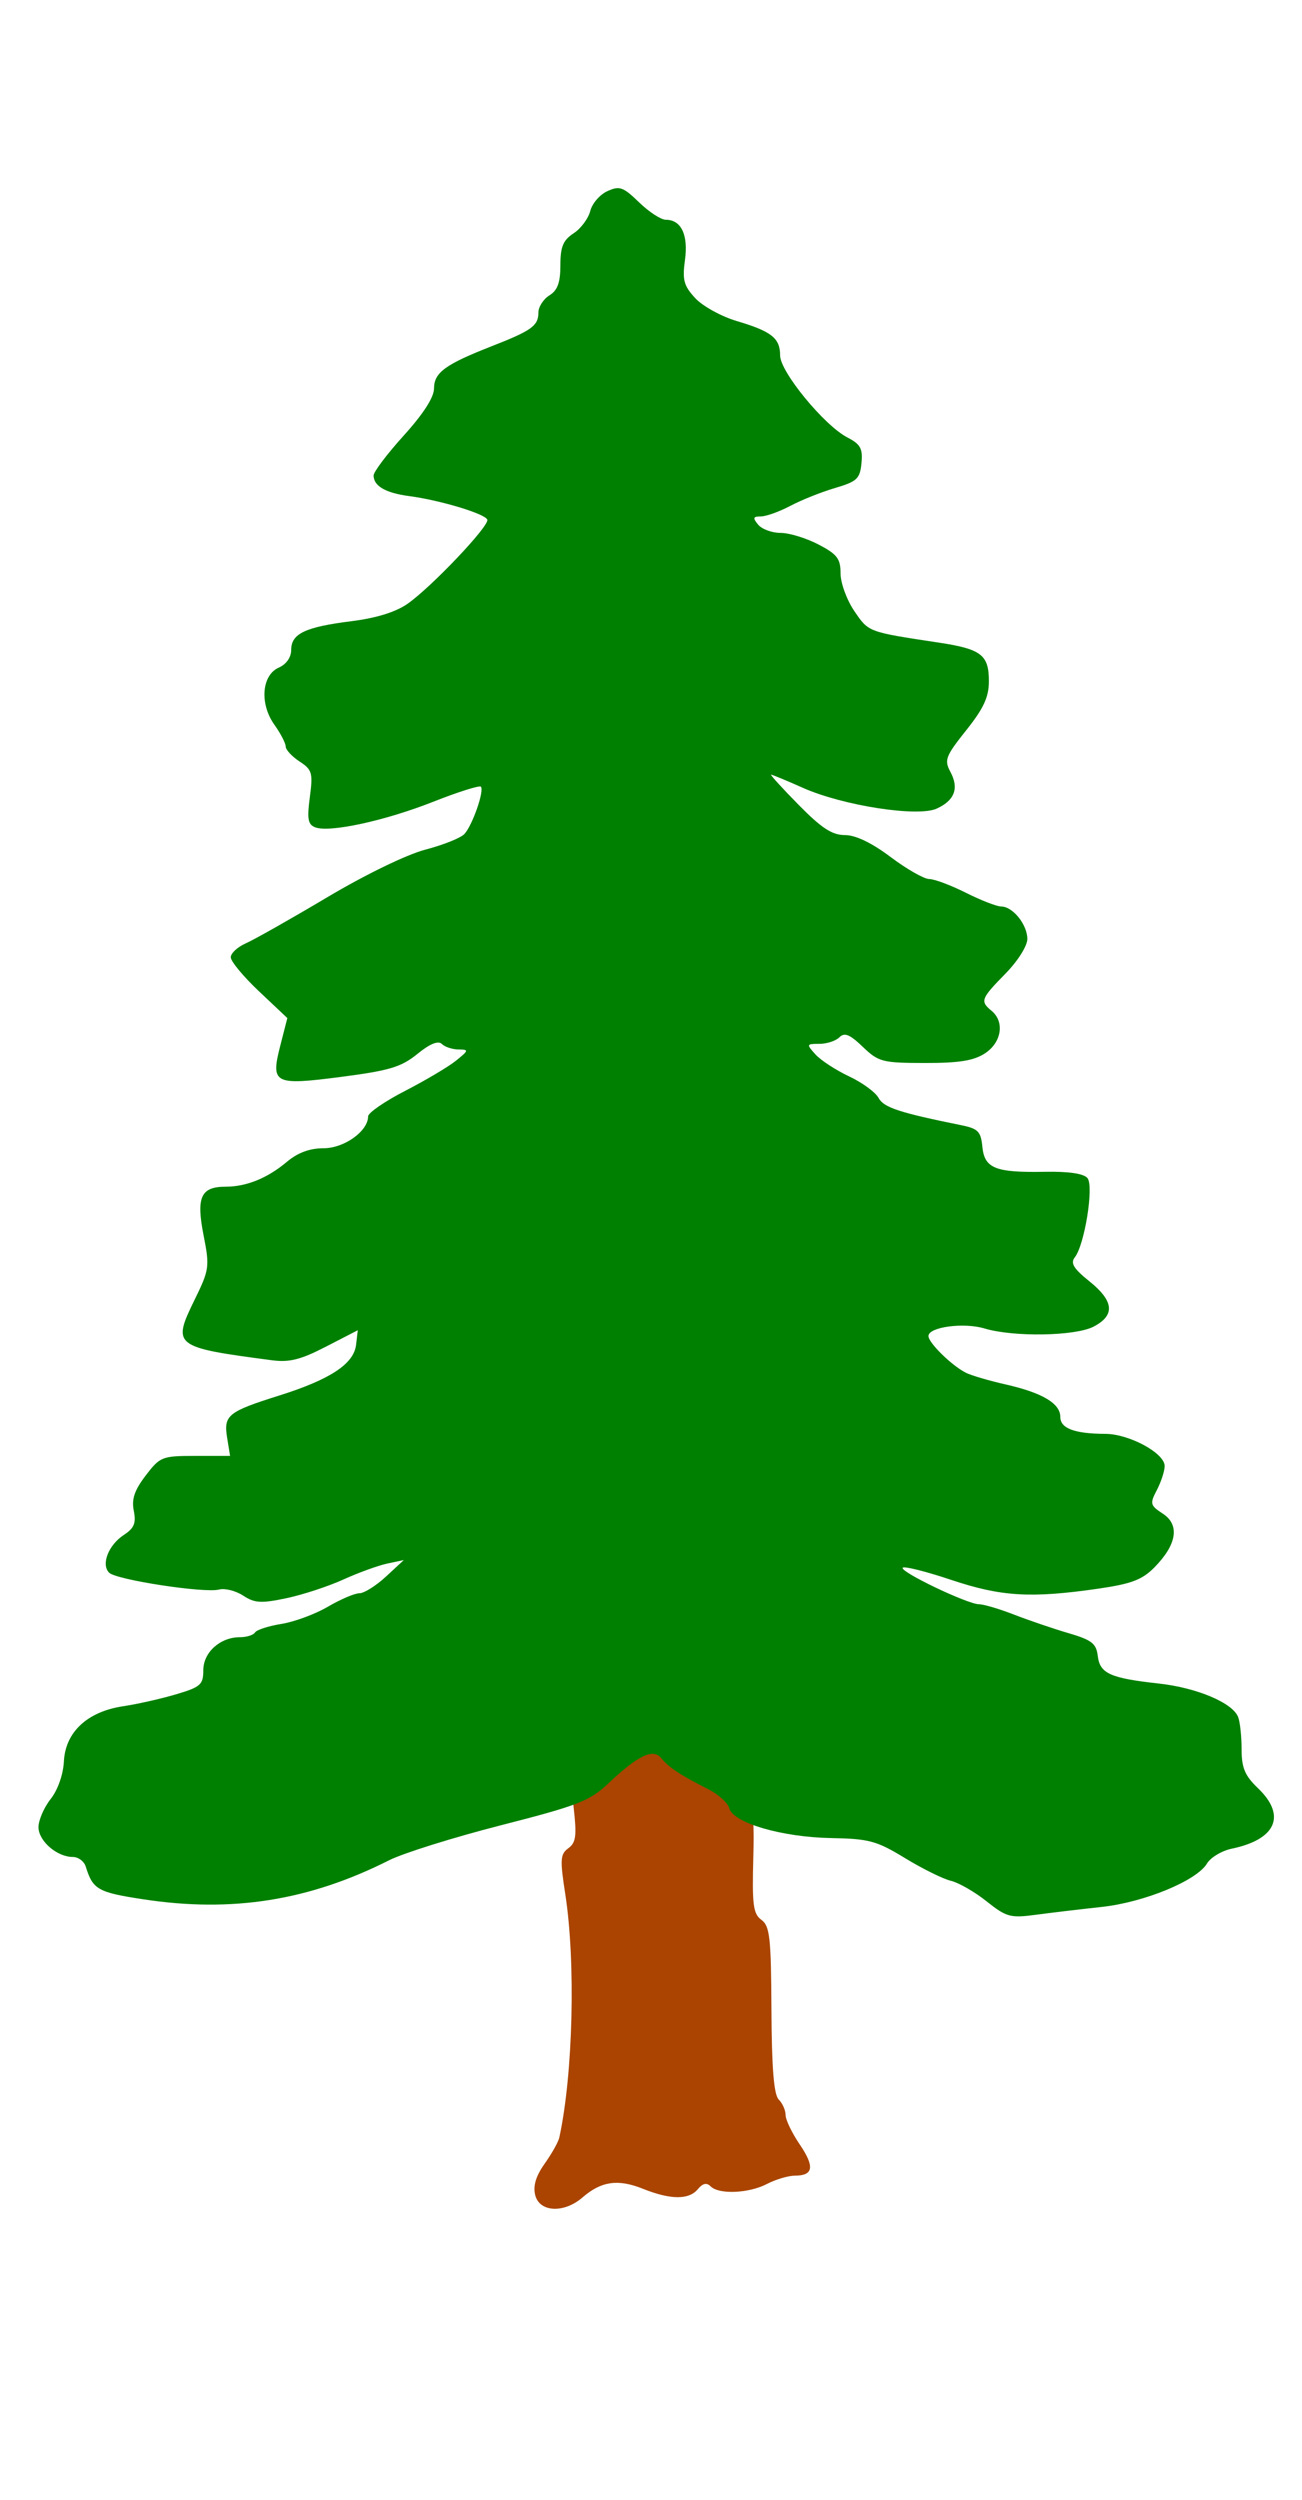 <?xml version="1.0" encoding="UTF-8"?>
<svg version="1.1" viewBox="0 0 316 606.67" xmlns="http://www.w3.org/2000/svg">
<path d="m129.9 532.74c-0.564-2.249 0.151-4.623 2.308-7.667 1.719-2.425 3.312-5.267 3.539-6.316 3.341-15.41 4.006-42.585 1.445-59.086-1.304-8.404-1.218-9.691 0.747-11.128 1.846-1.35 2.066-3 1.302-9.752-0.748-6.615-0.562-8.127 1.003-8.127 1.058 0 3.651-1.804 5.763-4.008s5.961-4.594 8.553-5.31c4.126-1.139 5.38-0.849 10.076 2.329 2.95 1.997 7.03 4.469 9.068 5.495 8.568 4.311 9.533 6.58 9.13 21.468-0.316 11.67-0.039 13.826 1.966 15.292 2.037 1.489 2.347 4.271 2.433 21.82 0.07 14.197 0.589 20.603 1.766 21.78 0.917 0.917 1.667 2.608 1.667 3.758 0 1.15 1.529 4.34 3.397 7.09 3.703 5.45 3.379 7.615-1.143 7.628-1.607 5e-3 -4.64 0.905-6.74 2-4.417 2.304-11.683 2.623-13.704 0.602-0.964-0.964-1.913-0.76-3.097 0.667-2.19 2.639-6.611 2.61-13.353-0.088-6.048-2.42-10.104-1.836-14.652 2.108-4.488 3.892-10.431 3.605-11.475-0.555z" fill="#a40"/>
<path d="m239.45 461.43c-2.872-2.288-6.772-4.529-8.667-4.98-1.895-0.451-6.903-2.927-11.129-5.503-6.912-4.213-8.72-4.703-18-4.872-11.905-0.218-23.728-3.685-24.655-7.231-0.34-1.301-2.653-3.39-5.14-4.643-6.656-3.353-9.605-5.302-11.356-7.501-1.966-2.469-5.614-0.729-12.92 6.165-4.471 4.218-7.323 5.327-25.967 10.096-11.519 2.947-23.756 6.776-27.193 8.51-19.406 9.79-38.084 12.755-59.638 9.469-11.046-1.684-12.253-2.37-13.975-7.943-0.397-1.283-1.806-2.333-3.133-2.333-3.857 0-8.338-3.885-8.338-7.229 0-1.693 1.325-4.763 2.945-6.821 1.751-2.226 3.057-5.937 3.223-9.155 0.366-7.115 5.698-12.072 14.388-13.375 3.435-0.515 9.215-1.819 12.845-2.896 5.946-1.766 6.6-2.344 6.6-5.833 0-4.338 4.081-8.024 8.885-8.024 1.627 0 3.28-0.521 3.674-1.158s3.279-1.568 6.412-2.069c3.133-0.501 8.203-2.38 11.267-4.175s6.505-3.264 7.646-3.264 4.034-1.813 6.429-4.028l4.354-4.028-4 0.845c-2.2 0.465-7 2.209-10.667 3.875-3.667 1.667-9.903 3.711-13.859 4.543-6.111 1.286-7.685 1.19-10.469-0.634-1.802-1.181-4.435-1.844-5.85-1.474-3.539 0.926-24.945-2.356-26.679-4.091-2-2-0.163-6.716 3.569-9.161 2.513-1.647 3.018-2.87 2.419-5.862-0.566-2.828 0.16-4.983 2.881-8.55 3.496-4.583 3.967-4.769 12.062-4.769h8.425l-0.713-4.395c-0.889-5.476 0.159-6.326 12.645-10.259 12.38-3.9 18.109-7.68 18.65-12.305l0.414-3.54-7.747 3.997c-6.117 3.156-8.869 3.849-13.08 3.293-23.913-3.156-24.277-3.442-18.746-14.748 3.547-7.25 3.645-7.958 2.145-15.579-1.821-9.258-0.672-11.796 5.343-11.796 5.062 0 10.163-2.07 14.878-6.037 2.642-2.223 5.544-3.296 8.915-3.296 5.002 0 10.797-4.152 10.797-7.736 0-0.86 4.05-3.649 9-6.197 4.95-2.548 10.5-5.843 12.333-7.32 3.124-2.519 3.162-2.689 0.6-2.717-1.503-0.016-3.326-0.622-4.05-1.346-0.867-0.867-2.895-0.033-5.933 2.438-3.891 3.164-6.773 4.035-18.328 5.538-16.53 2.151-17.321 1.743-14.908-7.674l1.685-6.576-6.866-6.481c-3.776-3.564-6.866-7.285-6.866-8.269s1.65-2.513 3.667-3.399c2.017-0.885 10.89-5.905 19.719-11.154 9.326-5.545 19.333-10.401 23.882-11.589 4.307-1.125 8.555-2.826 9.44-3.782 1.951-2.105 4.895-10.58 3.99-11.485-0.357-0.357-5.542 1.285-11.522 3.648-11.74 4.639-25.192 7.556-28.677 6.219-1.766-0.678-2.009-2.035-1.31-7.307 0.784-5.912 0.567-6.666-2.498-8.675-1.846-1.21-3.357-2.843-3.357-3.63 0-0.787-1.238-3.169-2.752-5.295-3.622-5.087-3.078-12.037 1.085-13.863 1.819-0.798 3-2.485 3-4.286 0-3.941 3.39-5.56 14.583-6.965 6.11-0.767 10.807-2.227 13.692-4.255 5.837-4.104 19.826-18.859 19.322-20.38-0.473-1.425-11.383-4.724-18.93-5.724-5.748-0.761-8.667-2.448-8.667-5.009 0-0.885 3.3-5.256 7.333-9.713 4.735-5.233 7.333-9.274 7.333-11.407 0-3.847 2.721-5.84 14-10.251 9.721-3.802 11.333-4.965 11.333-8.178 0-1.371 1.2-3.241 2.667-4.157 1.985-1.24 2.667-3.109 2.667-7.314 0-4.494 0.655-6.078 3.206-7.749 1.764-1.155 3.58-3.59 4.037-5.409 0.457-1.82 2.329-3.991 4.16-4.826 2.952-1.345 3.825-1.038 7.693 2.712 2.4 2.326 5.311 4.229 6.47 4.229 3.763 0 5.51 3.651 4.672 9.764-0.666 4.86-0.288 6.263 2.496 9.266 1.805 1.946 6.355 4.451 10.111 5.567 8.432 2.504 10.487 4.141 10.487 8.354 0 3.932 10.71 16.98 16.317 19.88 3.199 1.654 3.772 2.699 3.429 6.245-0.366 3.781-1.084 4.456-6.412 6.024-3.3 0.971-8.182 2.921-10.848 4.333s-5.89 2.567-7.163 2.567c-1.907 0-2.022 0.353-0.655 2 0.913 1.1 3.368 2 5.455 2 2.088 0 6.214 1.261 9.17 2.801 4.556 2.375 5.374 3.444 5.374 7.024 0 2.322 1.504 6.435 3.341 9.14 3.492 5.139 3.256 5.051 20.459 7.65 10.365 1.567 12.2 2.976 12.2 9.374 0 3.85-1.264 6.584-5.514 11.921-5.012 6.294-5.36 7.213-3.823 10.084 2.133 3.985 1.032 6.928-3.335 8.918-4.606 2.099-22.797-0.73-32.489-5.052-3.939-1.756-7.401-3.193-7.695-3.193s2.714 3.3 6.683 7.333c5.574 5.664 8.13 7.333 11.228 7.333 2.607 0 6.494 1.866 11.108 5.333 3.904 2.933 8.115 5.333 9.358 5.333 1.243 0 5.246 1.5 8.896 3.333 3.65 1.833 7.506 3.333 8.57 3.333 2.805 0 6.346 4.395 6.346 7.876 0 1.704-2.304 5.35-5.333 8.441-5.957 6.077-6.173 6.66-3.333 9.016 3.207 2.661 2.425 7.66-1.611 10.303-2.726 1.785-6.302 2.359-14.599 2.345-10.321-0.018-11.236-0.256-15.065-3.925-3.158-3.025-4.435-3.547-5.667-2.314-0.875 0.875-3.064 1.591-4.864 1.591-3.152 0-3.187 0.095-0.938 2.58 1.284 1.419 4.951 3.81 8.149 5.313 3.198 1.503 6.416 3.858 7.152 5.233 1.243 2.323 5.044 3.575 20.111 6.627 4.031 0.816 4.723 1.524 5.08 5.199 0.512 5.273 3.135 6.327 15.18 6.1 5.767-0.109 9.423 0.43 10.329 1.522 1.602 1.931-0.676 16.181-3.077 19.247-1.095 1.399-0.278 2.739 3.532 5.796 5.998 4.812 6.319 8.278 1.019 11.019-4.471 2.312-19.436 2.557-26.483 0.434-5.015-1.511-13.58-0.351-13.58 1.84 0 1.634 5.549 7.091 9.043 8.892 1.26 0.65 5.591 1.928 9.624 2.841 8.962 2.028 13.333 4.619 13.333 7.901 0 2.781 3.451 4.079 10.924 4.107 5.82 0.021 14.413 4.686 14.401 7.817-5e-3 1.211-0.851 3.817-1.882 5.793-1.748 3.35-1.65 3.737 1.459 5.774 4.144 2.715 3.388 7.491-2.062 13.022-2.958 3.002-5.583 3.998-13.587 5.158-16.347 2.368-23.589 1.94-35.671-2.107-6.096-2.042-11.415-3.383-11.819-2.979-0.907 0.907 15.722 8.874 18.521 8.874 1.115 0 4.956 1.139 8.537 2.531 3.581 1.392 9.511 3.41 13.178 4.485 5.642 1.654 6.733 2.505 7.095 5.538 0.509 4.258 3 5.382 14.806 6.686 9.276 1.024 17.94 4.687 19.267 8.146 0.457 1.191 0.831 4.705 0.831 7.807 0 4.528 0.79 6.398 4 9.474 6.912 6.622 4.387 12.405-6.397 14.656-2.418 0.505-5.118 2.121-6 3.592-2.508 4.185-15.238 9.43-25.603 10.549-5.133 0.554-12.333 1.411-16 1.903-6.118 0.821-7.096 0.552-11.888-3.266z" fill="#008000"/>
</svg>
